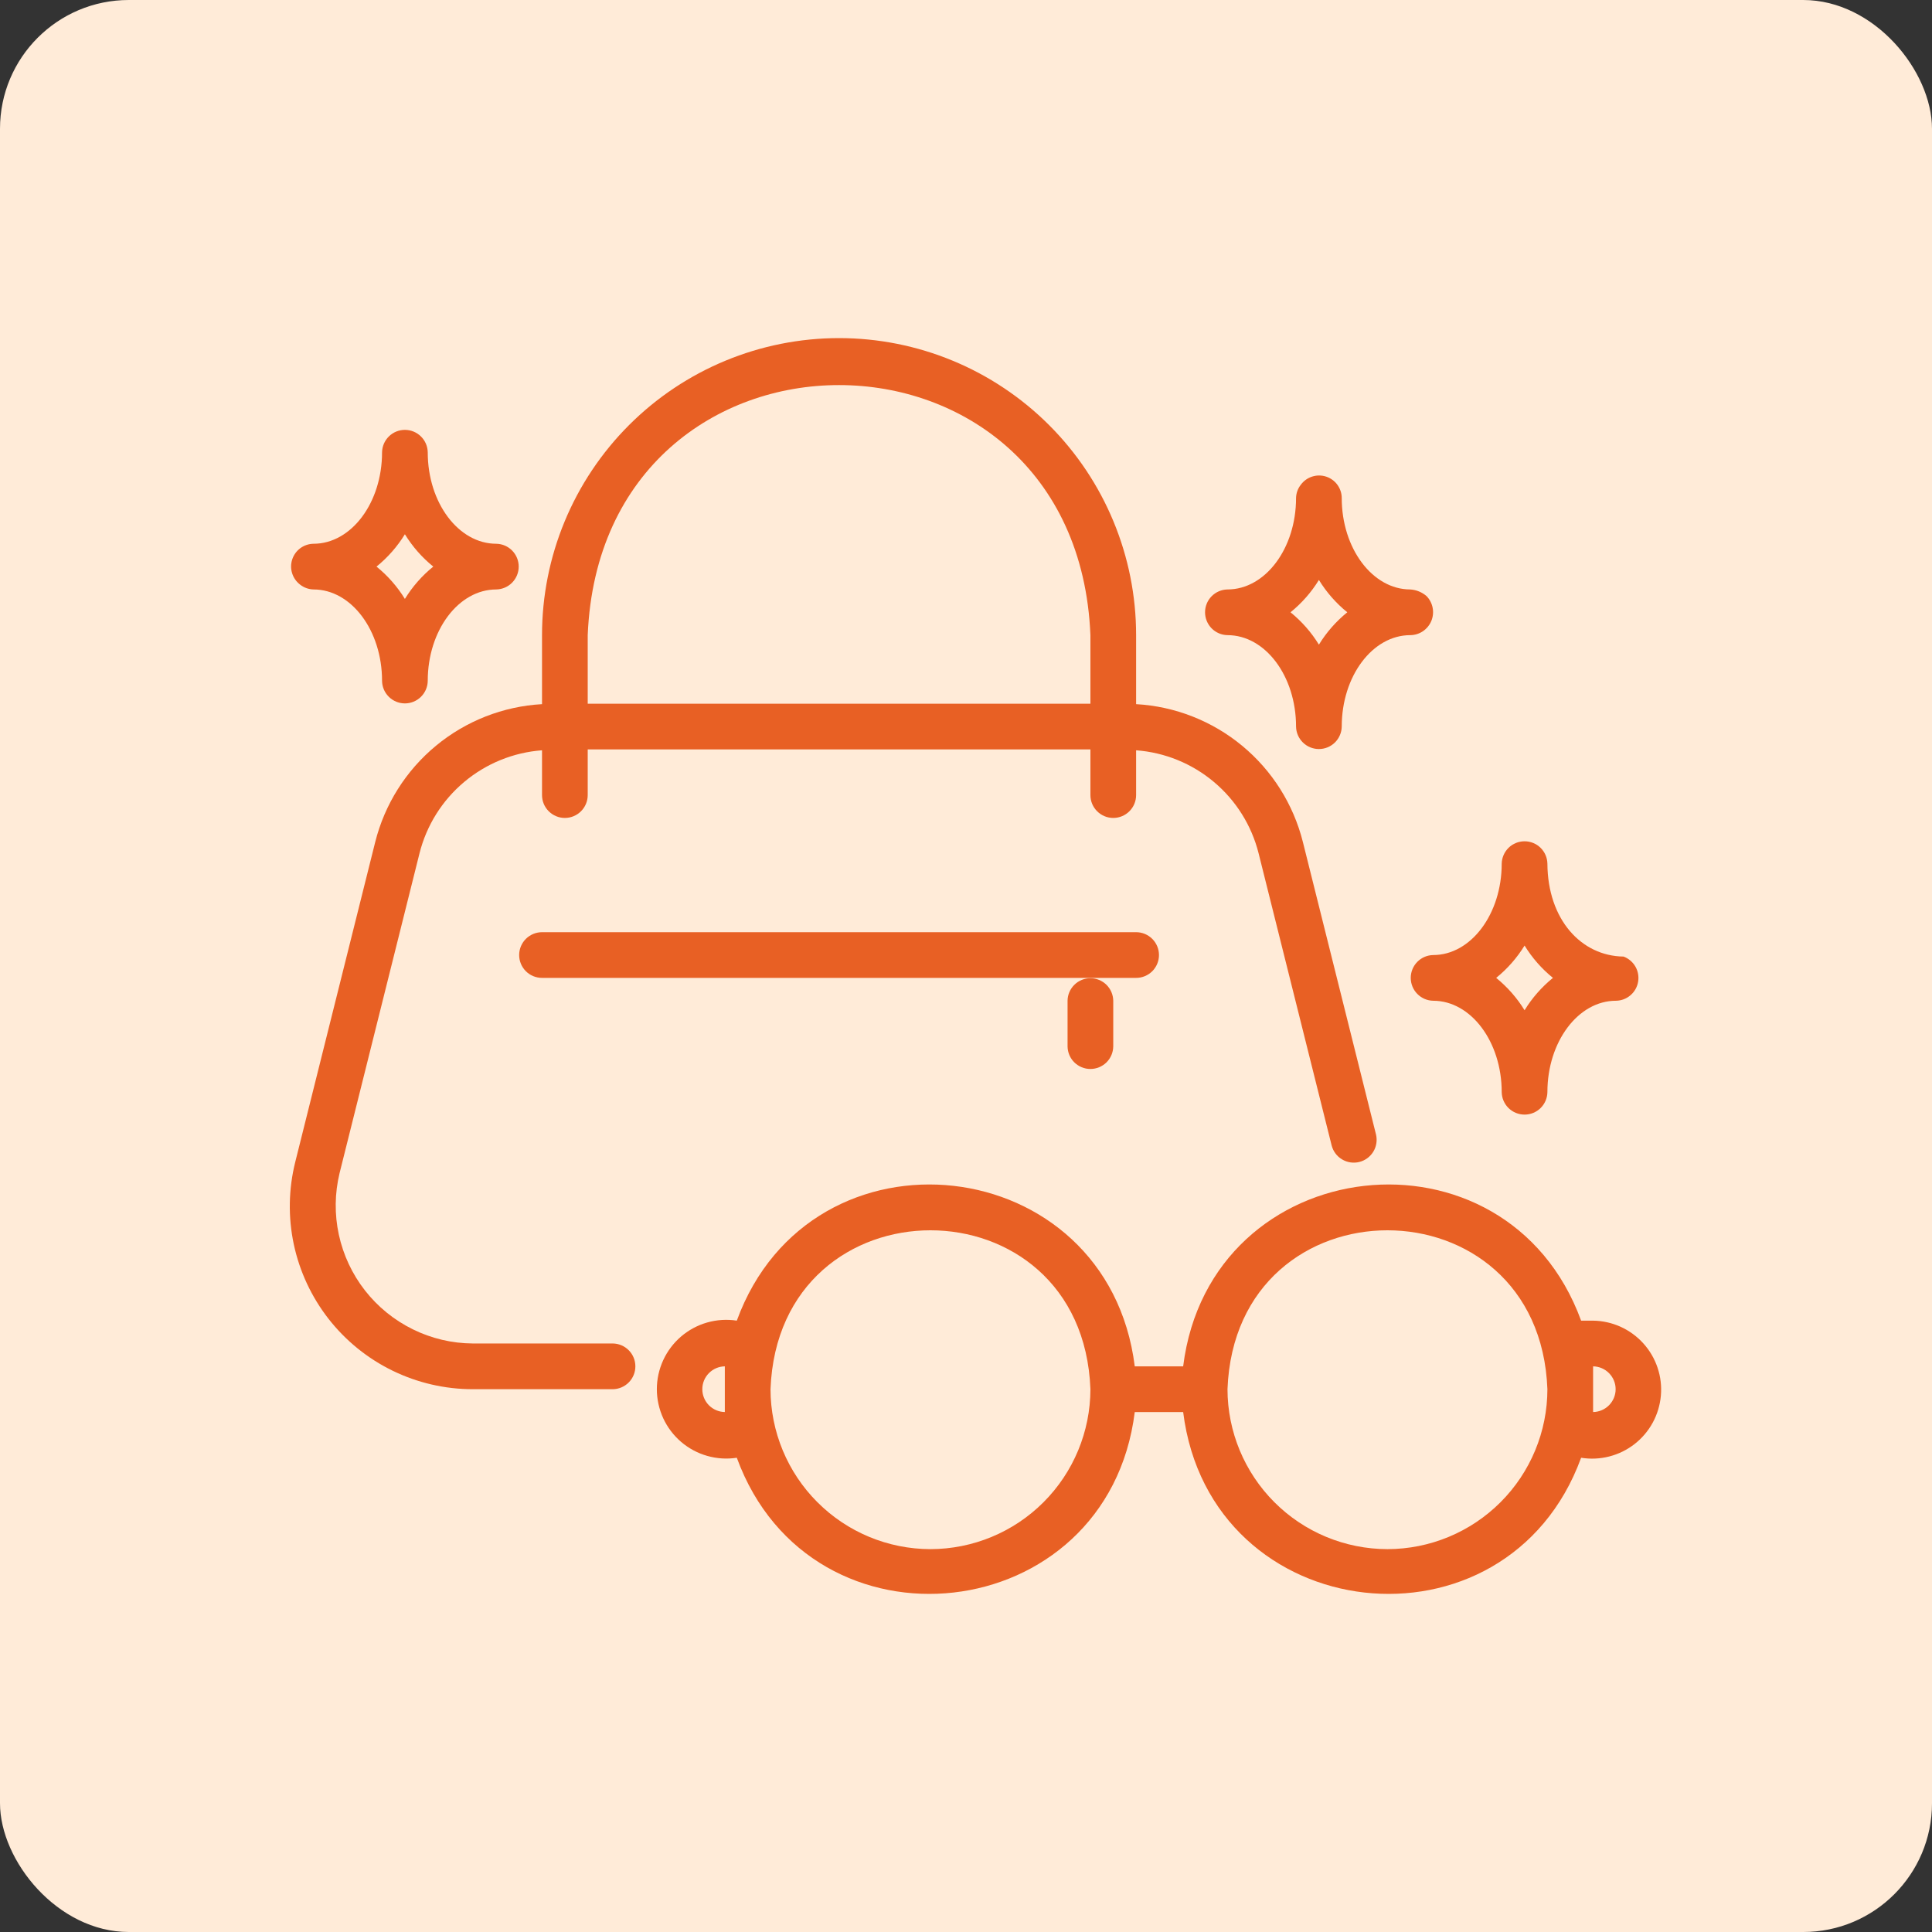 <svg width="60" height="60" viewBox="0 0 60 60" fill="none" xmlns="http://www.w3.org/2000/svg">
<rect x="0" y="0" width="60" height="60" fill="#333333" stroke="none"/>
<rect width="60" height="60" rx="4" fill="#FFEBD8"/>
<path d="M19.033 41.723H14.683C14.037 41.719 13.4 41.569 12.82 41.283C12.241 40.998 11.733 40.586 11.335 40.077C10.937 39.568 10.66 38.976 10.523 38.344C10.386 37.713 10.394 37.059 10.546 36.431L13.029 26.497C13.247 25.632 13.732 24.858 14.415 24.285C15.098 23.711 15.943 23.367 16.833 23.301V24.692C16.833 24.881 16.907 25.061 17.041 25.194C17.174 25.327 17.354 25.402 17.542 25.402C17.73 25.402 17.911 25.327 18.044 25.194C18.177 25.061 18.252 24.881 18.252 24.692V23.273H33.864V24.692C33.864 24.881 33.938 25.061 34.072 25.194C34.205 25.327 34.385 25.402 34.573 25.402C34.761 25.402 34.942 25.327 35.075 25.194C35.208 25.061 35.283 24.881 35.283 24.692V23.301C36.172 23.367 37.018 23.711 37.7 24.285C38.383 24.858 38.868 25.632 39.086 26.496L41.357 35.579C41.405 35.76 41.522 35.914 41.682 36.008C41.843 36.103 42.034 36.131 42.215 36.086C42.396 36.041 42.551 35.926 42.649 35.767C42.746 35.608 42.776 35.417 42.734 35.236L40.463 26.152C40.169 24.979 39.508 23.93 38.576 23.16C37.644 22.389 36.49 21.936 35.283 21.868V19.725C35.283 17.278 34.311 14.932 32.581 13.202C30.851 11.472 28.504 10.5 26.058 10.5C23.611 10.5 21.265 11.472 19.535 13.202C17.805 14.932 16.833 17.278 16.833 19.725V21.868C15.625 21.936 14.471 22.389 13.539 23.16C12.607 23.931 11.946 24.979 11.652 26.153L9.169 36.088C8.96 36.925 8.945 37.8 9.124 38.644C9.304 39.488 9.674 40.28 10.205 40.96C10.737 41.64 11.416 42.19 12.192 42.568C12.968 42.946 13.82 43.143 14.683 43.143H19.033C19.219 43.14 19.397 43.064 19.528 42.931C19.659 42.798 19.732 42.62 19.732 42.433C19.732 42.246 19.659 42.068 19.528 41.935C19.397 41.802 19.219 41.726 19.033 41.723ZM18.252 19.725C18.682 9.367 33.437 9.374 33.864 19.725L33.864 21.854H18.252V19.725Z" fill="#E86024"/>
<path d="M35.993 29.66C35.993 29.567 35.975 29.474 35.939 29.388C35.903 29.302 35.851 29.224 35.785 29.158C35.719 29.092 35.641 29.04 35.555 29.004C35.469 28.968 35.377 28.95 35.283 28.95H16.833C16.645 28.95 16.465 29.025 16.331 29.158C16.198 29.291 16.123 29.471 16.123 29.66C16.123 29.848 16.198 30.028 16.331 30.162C16.465 30.295 16.645 30.369 16.833 30.369H35.283C35.377 30.369 35.469 30.351 35.555 30.315C35.641 30.28 35.719 30.227 35.785 30.162C35.851 30.096 35.903 30.017 35.939 29.931C35.975 29.845 35.993 29.753 35.993 29.66Z" fill="#E86024"/>
<path d="M33.154 31.079V32.498C33.157 32.685 33.232 32.863 33.365 32.994C33.498 33.124 33.677 33.198 33.863 33.198C34.05 33.198 34.229 33.124 34.362 32.994C34.495 32.863 34.57 32.685 34.573 32.498V31.079C34.57 30.893 34.495 30.715 34.362 30.584C34.229 30.453 34.05 30.379 33.863 30.379C33.677 30.379 33.498 30.453 33.365 30.584C33.232 30.715 33.156 30.893 33.154 31.079Z" fill="#E86024"/>
<path d="M49.475 41.014H49.103C46.788 34.682 37.581 35.71 36.744 42.433H35.241C34.402 35.705 25.194 34.686 22.882 41.014C22.575 40.966 22.262 40.986 21.963 41.071C21.664 41.156 21.387 41.305 21.151 41.507C20.916 41.709 20.726 41.96 20.596 42.243C20.467 42.525 20.399 42.832 20.399 43.143C20.399 43.453 20.467 43.76 20.596 44.043C20.726 44.325 20.916 44.576 21.151 44.778C21.387 44.98 21.664 45.129 21.963 45.214C22.262 45.299 22.575 45.319 22.882 45.272C25.197 51.603 34.404 50.575 35.241 43.852H36.744C37.584 50.58 46.791 51.599 49.103 45.272C49.394 45.319 49.691 45.305 49.977 45.232C50.262 45.159 50.529 45.028 50.762 44.847C50.994 44.666 51.187 44.439 51.328 44.18C51.468 43.922 51.554 43.637 51.58 43.343C51.606 43.05 51.571 42.754 51.477 42.475C51.383 42.195 51.233 41.938 51.035 41.72C50.838 41.501 50.597 41.326 50.329 41.204C50.061 41.083 49.77 41.018 49.475 41.014ZM22.51 43.852C22.323 43.849 22.146 43.773 22.015 43.641C21.884 43.508 21.811 43.329 21.811 43.143C21.811 42.956 21.884 42.777 22.015 42.645C22.146 42.512 22.323 42.436 22.51 42.433V43.852ZM28.896 48.11C27.579 48.108 26.317 47.585 25.386 46.653C24.454 45.722 23.931 44.46 23.929 43.143C24.179 36.562 33.615 36.564 33.864 43.143C33.862 44.46 33.338 45.722 32.407 46.653C31.476 47.585 30.213 48.108 28.896 48.11ZM43.089 48.11C41.772 48.108 40.509 47.585 39.578 46.653C38.647 45.722 38.123 44.46 38.121 43.143C38.371 36.562 47.807 36.564 48.056 43.143C48.055 44.46 47.531 45.722 46.6 46.653C45.668 47.585 44.406 48.108 43.089 48.11ZM49.475 43.852V42.433C49.662 42.436 49.84 42.512 49.97 42.645C50.101 42.777 50.175 42.956 50.175 43.143C50.175 43.329 50.101 43.508 49.97 43.641C49.84 43.773 49.662 43.849 49.475 43.852Z" fill="#E86024"/>
<path d="M38.121 19.725C39.295 19.725 40.25 20.998 40.25 22.564C40.253 22.75 40.329 22.927 40.462 23.058C40.595 23.189 40.773 23.262 40.96 23.262C41.146 23.262 41.325 23.189 41.458 23.058C41.59 22.927 41.666 22.75 41.669 22.564C41.669 20.998 42.624 19.725 43.798 19.725C43.938 19.724 44.075 19.681 44.191 19.603C44.306 19.524 44.397 19.414 44.451 19.285C44.504 19.155 44.519 19.013 44.492 18.876C44.466 18.738 44.4 18.612 44.302 18.512C44.161 18.39 43.984 18.318 43.798 18.306C42.624 18.306 41.669 17.033 41.669 15.467C41.669 15.32 41.621 15.176 41.535 15.057C41.448 14.937 41.325 14.848 41.185 14.802C41.045 14.756 40.894 14.755 40.753 14.8C40.612 14.844 40.489 14.932 40.401 15.05C40.306 15.169 40.253 15.316 40.25 15.467C40.25 17.033 39.295 18.306 38.121 18.306C37.935 18.309 37.758 18.385 37.627 18.518C37.497 18.651 37.424 18.829 37.424 19.015C37.424 19.201 37.497 19.38 37.627 19.513C37.758 19.646 37.935 19.722 38.121 19.725ZM40.96 18.011C41.194 18.393 41.493 18.733 41.841 19.015C41.493 19.298 41.194 19.637 40.96 20.02C40.725 19.637 40.427 19.298 40.078 19.015C40.427 18.733 40.725 18.393 40.96 18.011Z" fill="#E86024"/>
<path d="M44.508 31.079C45.682 31.079 46.637 32.352 46.637 33.917C46.64 34.104 46.716 34.281 46.849 34.412C46.982 34.542 47.161 34.615 47.347 34.615C47.533 34.615 47.712 34.542 47.844 34.412C47.977 34.281 48.053 34.104 48.056 33.917C48.056 32.352 49.011 31.079 50.185 31.079C50.35 31.077 50.51 31.017 50.635 30.909C50.761 30.802 50.845 30.654 50.873 30.491C50.901 30.329 50.871 30.161 50.789 30.018C50.706 29.875 50.576 29.765 50.422 29.707C49.104 29.691 48.066 28.554 48.056 26.821C48.052 26.636 47.976 26.459 47.843 26.329C47.711 26.199 47.532 26.127 47.347 26.127C47.161 26.127 46.983 26.199 46.85 26.329C46.718 26.459 46.641 26.636 46.637 26.821C46.637 28.387 45.682 29.66 44.508 29.66C44.322 29.663 44.145 29.74 44.015 29.872C43.885 30.005 43.812 30.183 43.812 30.369C43.812 30.555 43.885 30.734 44.015 30.866C44.145 30.999 44.322 31.076 44.508 31.079ZM47.347 29.365C47.581 29.747 47.88 30.087 48.228 30.369C47.88 30.652 47.581 30.991 47.347 31.374C47.112 30.991 46.814 30.652 46.465 30.369C46.814 30.087 47.112 29.747 47.347 29.365Z" fill="#E86024"/>
<path d="M9.321 18.157C9.44 18.25 9.585 18.302 9.736 18.306C10.91 18.306 11.865 19.579 11.865 21.144C11.867 21.331 11.943 21.509 12.076 21.64C12.209 21.771 12.388 21.845 12.574 21.845C12.761 21.845 12.94 21.771 13.073 21.64C13.206 21.509 13.282 21.331 13.284 21.144C13.284 19.579 14.239 18.306 15.413 18.306C15.599 18.302 15.776 18.226 15.906 18.093C16.036 17.96 16.109 17.782 16.109 17.596C16.109 17.41 16.036 17.232 15.906 17.099C15.775 16.966 15.598 16.89 15.413 16.887C14.239 16.887 13.284 15.614 13.284 14.048C13.281 13.862 13.205 13.684 13.072 13.554C12.939 13.423 12.761 13.35 12.574 13.35C12.388 13.35 12.209 13.423 12.077 13.554C11.944 13.684 11.868 13.862 11.865 14.048C11.865 15.614 10.91 16.887 9.736 16.887C9.589 16.889 9.446 16.937 9.327 17.024C9.209 17.111 9.121 17.234 9.075 17.374C9.029 17.514 9.028 17.664 9.073 17.805C9.117 17.945 9.204 18.068 9.321 18.157ZM12.574 16.592C12.809 16.974 13.107 17.314 13.456 17.596C13.107 17.878 12.809 18.218 12.574 18.6C12.34 18.218 12.041 17.878 11.693 17.596C12.041 17.314 12.34 16.974 12.574 16.592Z" fill="#E86024"/>
</svg>
